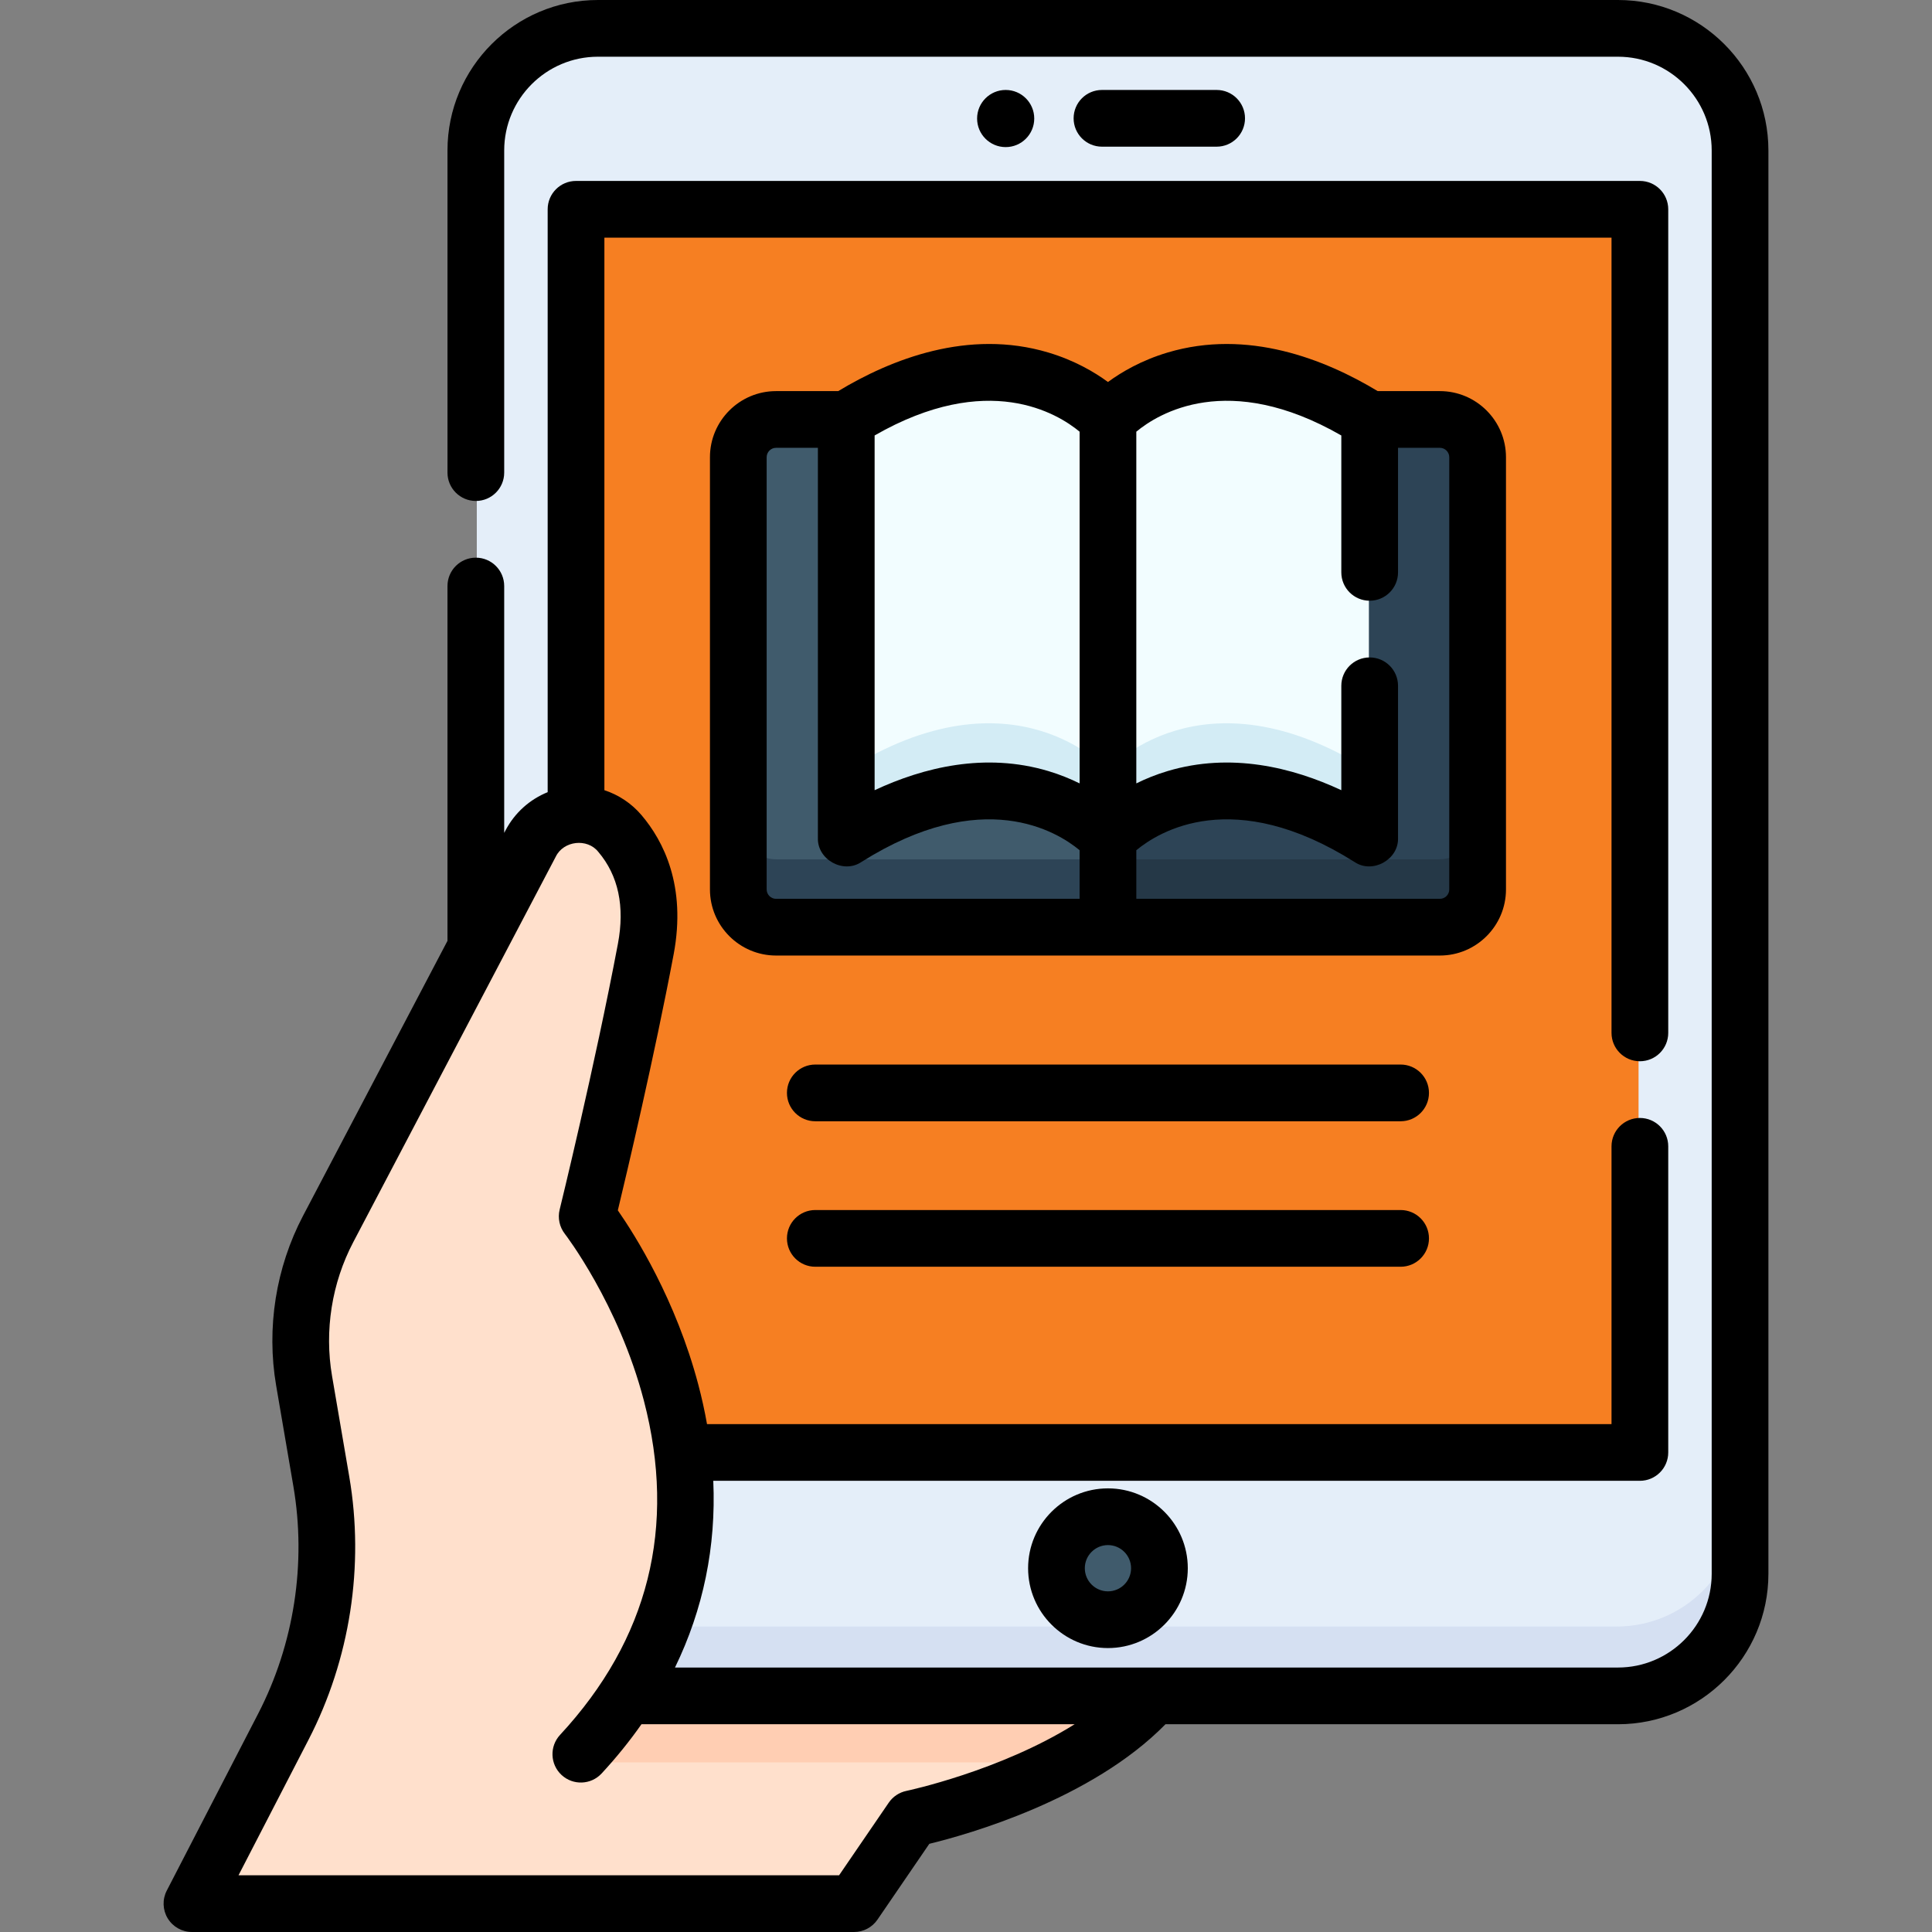 <?xml version="1.0"?>
<svg xmlns="http://www.w3.org/2000/svg" xmlns:xlink="http://www.w3.org/1999/xlink" xmlns:svgjs="http://svgjs.com/svgjs" version="1.1" width="512" height="512" x="0" y="0" viewBox="0 0 512 512" style="enable-background:new 0 0 512 512" xml:space="preserve" class=""><rect x="0" y="0" width="512" height="512" fill="#808080" stroke="none"/><g><g xmlns="http://www.w3.org/2000/svg"><g><path d="m428.435 449.05h-269.783c-17.836 0-32.296-14.459-32.296-32.296v-376.458c.001-17.837 14.46-32.296 32.296-32.296h269.782c17.836 0 32.296 14.459 32.296 32.296v376.459c.001 17.836-14.459 32.295-32.295 32.295z" fill="#e4eef9" data-original="#e4eef9" style="" class=""/><path d="m428.435 431.05h-269.782c-17.836 0-32.296-14.459-32.296-32.295v18c0 17.836 14.459 32.295 32.296 32.295h269.783c17.836 0 32.296-14.459 32.296-32.295v-18c-.001 17.836-14.461 32.295-32.297 32.295z" fill="#d5e0f2" data-original="#d5e0f2" style="" class=""/><path d="m152.854 55.858h281.38v328.805h-281.38z" fill="#f67f22" data-original="#86dcff" style="" class=""/><path d="m152.854 366.663h281.38v18h-281.38z" fill="#f67f22" data-original="#56caed" style="" class=""/><path d="m166.218 449.051c40.313-61.929-10.412-126.819-10.412-126.819s9.278-37.771 15.496-70.7c2.715-14.381-1.374-24.144-6.843-30.579-6.569-7.731-18.881-6.345-23.599 2.636l-53.563 101.96c-6.475 12.326-8.712 26.44-6.364 40.164l4.557 26.634c3.787 22.134.261 44.899-10.045 64.85l-24.176 46.803h175.119l15.374-22.477s42.915-8.852 63.747-32.47z" fill="#ffe0cc" data-original="#ffe0cc" style="" class=""/><g><path d="m166.305 449.052c-3.914 5.957-8.857 11.975-15.008 18l130.189.001c8.842-4.678 17.511-10.618 24.022-18z" fill="#ffceb3" data-original="#ffceb3" style=""/></g><ellipse cx="293.544" cy="415.282" fill="#405b6c" rx="13.618" ry="13.618" transform="matrix(.987 -.16 .16 .987 -62.731 52.383)" data-original="#405b6c" style="" class=""/><path d="m293.548 245.733h-87.782c-5.518 0-9.99-4.473-9.99-9.99v-114.307c0-5.518 4.473-9.99 9.99-9.99h87.782z" fill="#405b6c" data-original="#405b6c" style="" class=""/><path d="m195.776 217.743v18c0 5.518 4.473 9.99 9.99 9.99h87.782v-18h-87.782c-5.517 0-9.99-4.473-9.99-9.99z" fill="#2d4456" data-original="#2d4456" style="" class=""/><path d="m293.548 245.733h87.782c5.518 0 9.99-4.473 9.99-9.99v-114.307c0-5.518-4.473-9.99-9.99-9.99h-87.782z" fill="#2d4456" data-original="#2d4456" style="" class=""/><path d="m381.33 227.733h-87.782v18h87.782c5.518 0 9.99-4.473 9.99-9.99v-18c.001 5.517-4.472 9.99-9.99 9.99z" fill="#253847" data-original="#253847" style="" class=""/><path d="m293.55 111.445-.004.028v-.028s-24.741-28.06-69.219 0v110.704c44.478-28.06 69.219 0 69.219 0v-.026l.004.026s24.741-28.06 69.219 0v-110.704c-44.477-28.06-69.219 0-69.219 0z" fill="#f2fdff" data-original="#f2fdff" style="" class=""/><path d="m293.55 204.149-.004.003v-.003s-24.741-28.06-69.219 0v18c44.478-28.06 69.219 0 69.219 0v-.006l.004.006s24.741-28.06 69.219 0v-18c-44.477-28.06-69.219 0-69.219 0z" fill="#d3ecf5" data-original="#d3ecf5" style="" class=""/></g><g><g><path d="m272.458 415.594c0 11.667 9.492 21.159 21.16 21.159s21.159-9.492 21.159-21.159-9.491-21.16-21.159-21.16-21.16 9.493-21.16 21.16zm27.288 0c0 3.381-2.749 6.13-6.129 6.13-3.381 0-6.13-2.749-6.13-6.13s2.75-6.13 6.13-6.13 6.129 2.749 6.129 6.13z" fill="#000000" data-original="#000000" style="" class=""/><path d="m322.424 38.87c4.151 0 7.515-3.364 7.515-7.515s-3.364-7.515-7.515-7.515h-30.389c-4.151 0-7.515 3.364-7.515 7.515s3.364 7.515 7.515 7.515z" fill="#000000" data-original="#000000" style="" class=""/><path d="m274.085 31.411c0-4.181-3.39-7.571-7.571-7.571s-7.571 3.39-7.571 7.571c0 4.182 3.39 7.571 7.571 7.571 4.181.001 7.571-3.389 7.571-7.571z" fill="#000000" data-original="#000000" style="" class=""/><path d="m428.773 0h-270.311c-21.986 0-39.874 17.888-39.874 39.874v85.371c0 4.151 3.364 7.515 7.515 7.515s7.515-3.364 7.515-7.515v-85.371c0-13.7 11.145-24.844 24.844-24.844h270.311c13.699 0 24.843 11.145 24.843 24.844v377.196c0 13.7-11.145 24.844-24.843 24.844h-249.898c7.501-15.419 10.919-32.048 10.15-49.484h245.558c4.151 0 7.515-3.364 7.515-7.515v-81.127c0-4.151-3.364-7.515-7.515-7.515s-7.515 3.364-7.515 7.515v73.612h-239.705c-.615-3.483-1.387-6.991-2.323-10.523-5.943-22.431-16.682-39.466-21.31-46.119 2.423-10.072 9.673-40.74 14.79-67.839 3.432-18.177-2.736-30.099-8.514-36.899-2.649-3.118-6.069-5.374-9.839-6.61v-146.429h266.901v210.748c0 4.151 3.364 7.515 7.515 7.515s7.515-3.364 7.515-7.515v-218.262c0-4.151-3.364-7.515-7.515-7.515h-281.932c-4.151 0-7.515 3.364-7.515 7.515v154.467c-4.738 1.919-8.716 5.454-11.156 10.098l-.364.693v-65.421c0-4.151-3.364-7.515-7.515-7.515s-7.515 3.364-7.515 7.515v94.029l-38.273 72.857c-7.214 13.732-9.747 29.715-7.131 45.005l4.565 26.687c3.497 20.437.182 41.839-9.333 60.261l-24.222 46.893c-1.203 2.33-1.106 5.118.258 7.358 1.363 2.239 3.796 3.606 6.418 3.606h175.462c2.48 0 4.802-1.224 6.203-3.272l13.745-20.095c10.157-2.471 42.998-11.705 62.585-31.69h119.911c21.986 0 39.873-17.887 39.873-39.874v-377.195c-.001-21.986-17.888-39.874-39.874-39.874zm-188.557 474.605c-1.907.393-3.586 1.511-4.685 3.117l-13.166 19.249h-159.157l18.56-35.931c11.004-21.306 14.838-46.057 10.794-69.693l-4.565-26.687c-2.062-12.054-.066-24.655 5.622-35.48l53.668-102.16c2.046-4.224 8.344-4.953 11.266-1.27 5.321 6.262 7.071 14.465 5.198 24.379-6.118 32.406-15.346 70.064-15.438 70.44-.548 2.231-.039 4.599 1.371 6.413.142.182 14.264 18.55 20.952 44.211 8.72 33.464 1.245 63.265-22.219 88.576-2.822 3.043-2.642 7.798.402 10.619 3.043 2.821 7.798 2.643 10.619-.402 3.904-4.212 7.416-8.566 10.558-13.044h114.791c-19.783 12.391-44.259 17.598-44.571 17.663z" fill="#000000" data-original="#000000" style="" class=""/><path d="m399.1 235.704v-114.532c0-9.663-7.861-17.525-17.525-17.525h-16.471c-14.012-8.457-34.474-16.552-55.665-10.229-6.948 2.075-12.222 5.177-15.817 7.817-3.595-2.64-8.869-5.742-15.817-7.817-21.194-6.328-41.652 1.771-55.665 10.229h-16.472c-9.663 0-17.525 7.861-17.525 17.525v114.531c0 9.663 7.861 17.524 17.525 17.524h175.907c9.664.001 17.525-7.86 17.525-17.523zm-167.319-120.299c30.064-17.27 48.561-5.787 54.326-1.003v93.207c-2.439-1.206-5.197-2.342-8.301-3.27-16.735-4.997-33.015-.997-46.024 5.071v-94.005zm-28.608 120.299v-114.532c0-1.376 1.119-2.495 2.495-2.495h11.083v103.406c-.181 5.735 6.771 9.567 11.524 6.355 32.181-20.301 51.901-8.05 57.831-3.124v12.884h-80.438c-1.376.001-2.495-1.119-2.495-2.494zm97.963-10.381c5.985-4.968 25.695-17.159 57.833 3.116 4.751 3.215 11.706-.622 11.524-6.355v-40.342c0-4.151-3.364-7.515-7.515-7.515s-7.515 3.364-7.515 7.515v27.668c-13.01-6.068-29.292-10.066-46.025-5.071-3.105.928-5.864 2.065-8.303 3.27v-93.207c5.763-4.784 24.259-16.27 54.328 1.003v36.278c0 4.151 3.364 7.515 7.515 7.515s7.515-3.364 7.515-7.515v-33.006h11.082c1.376 0 2.495 1.119 2.495 2.495v114.531c0 1.376-1.119 2.495-2.495 2.495h-80.439z" fill="#000000" data-original="#000000" style="" class=""/><path d="m371.177 282.116h-155.111c-4.151 0-7.515 3.364-7.515 7.515s3.364 7.515 7.515 7.515h155.111c4.151 0 7.515-3.364 7.515-7.515 0-4.152-3.364-7.515-7.515-7.515z" fill="#000000" data-original="#000000" style="" class=""/><path d="m371.177 320.67h-155.111c-4.151 0-7.515 3.364-7.515 7.515s3.364 7.515 7.515 7.515h155.111c4.151 0 7.515-3.364 7.515-7.515s-3.364-7.515-7.515-7.515z" fill="#000000" data-original="#000000" style="" class=""/></g></g></g></g></svg>
